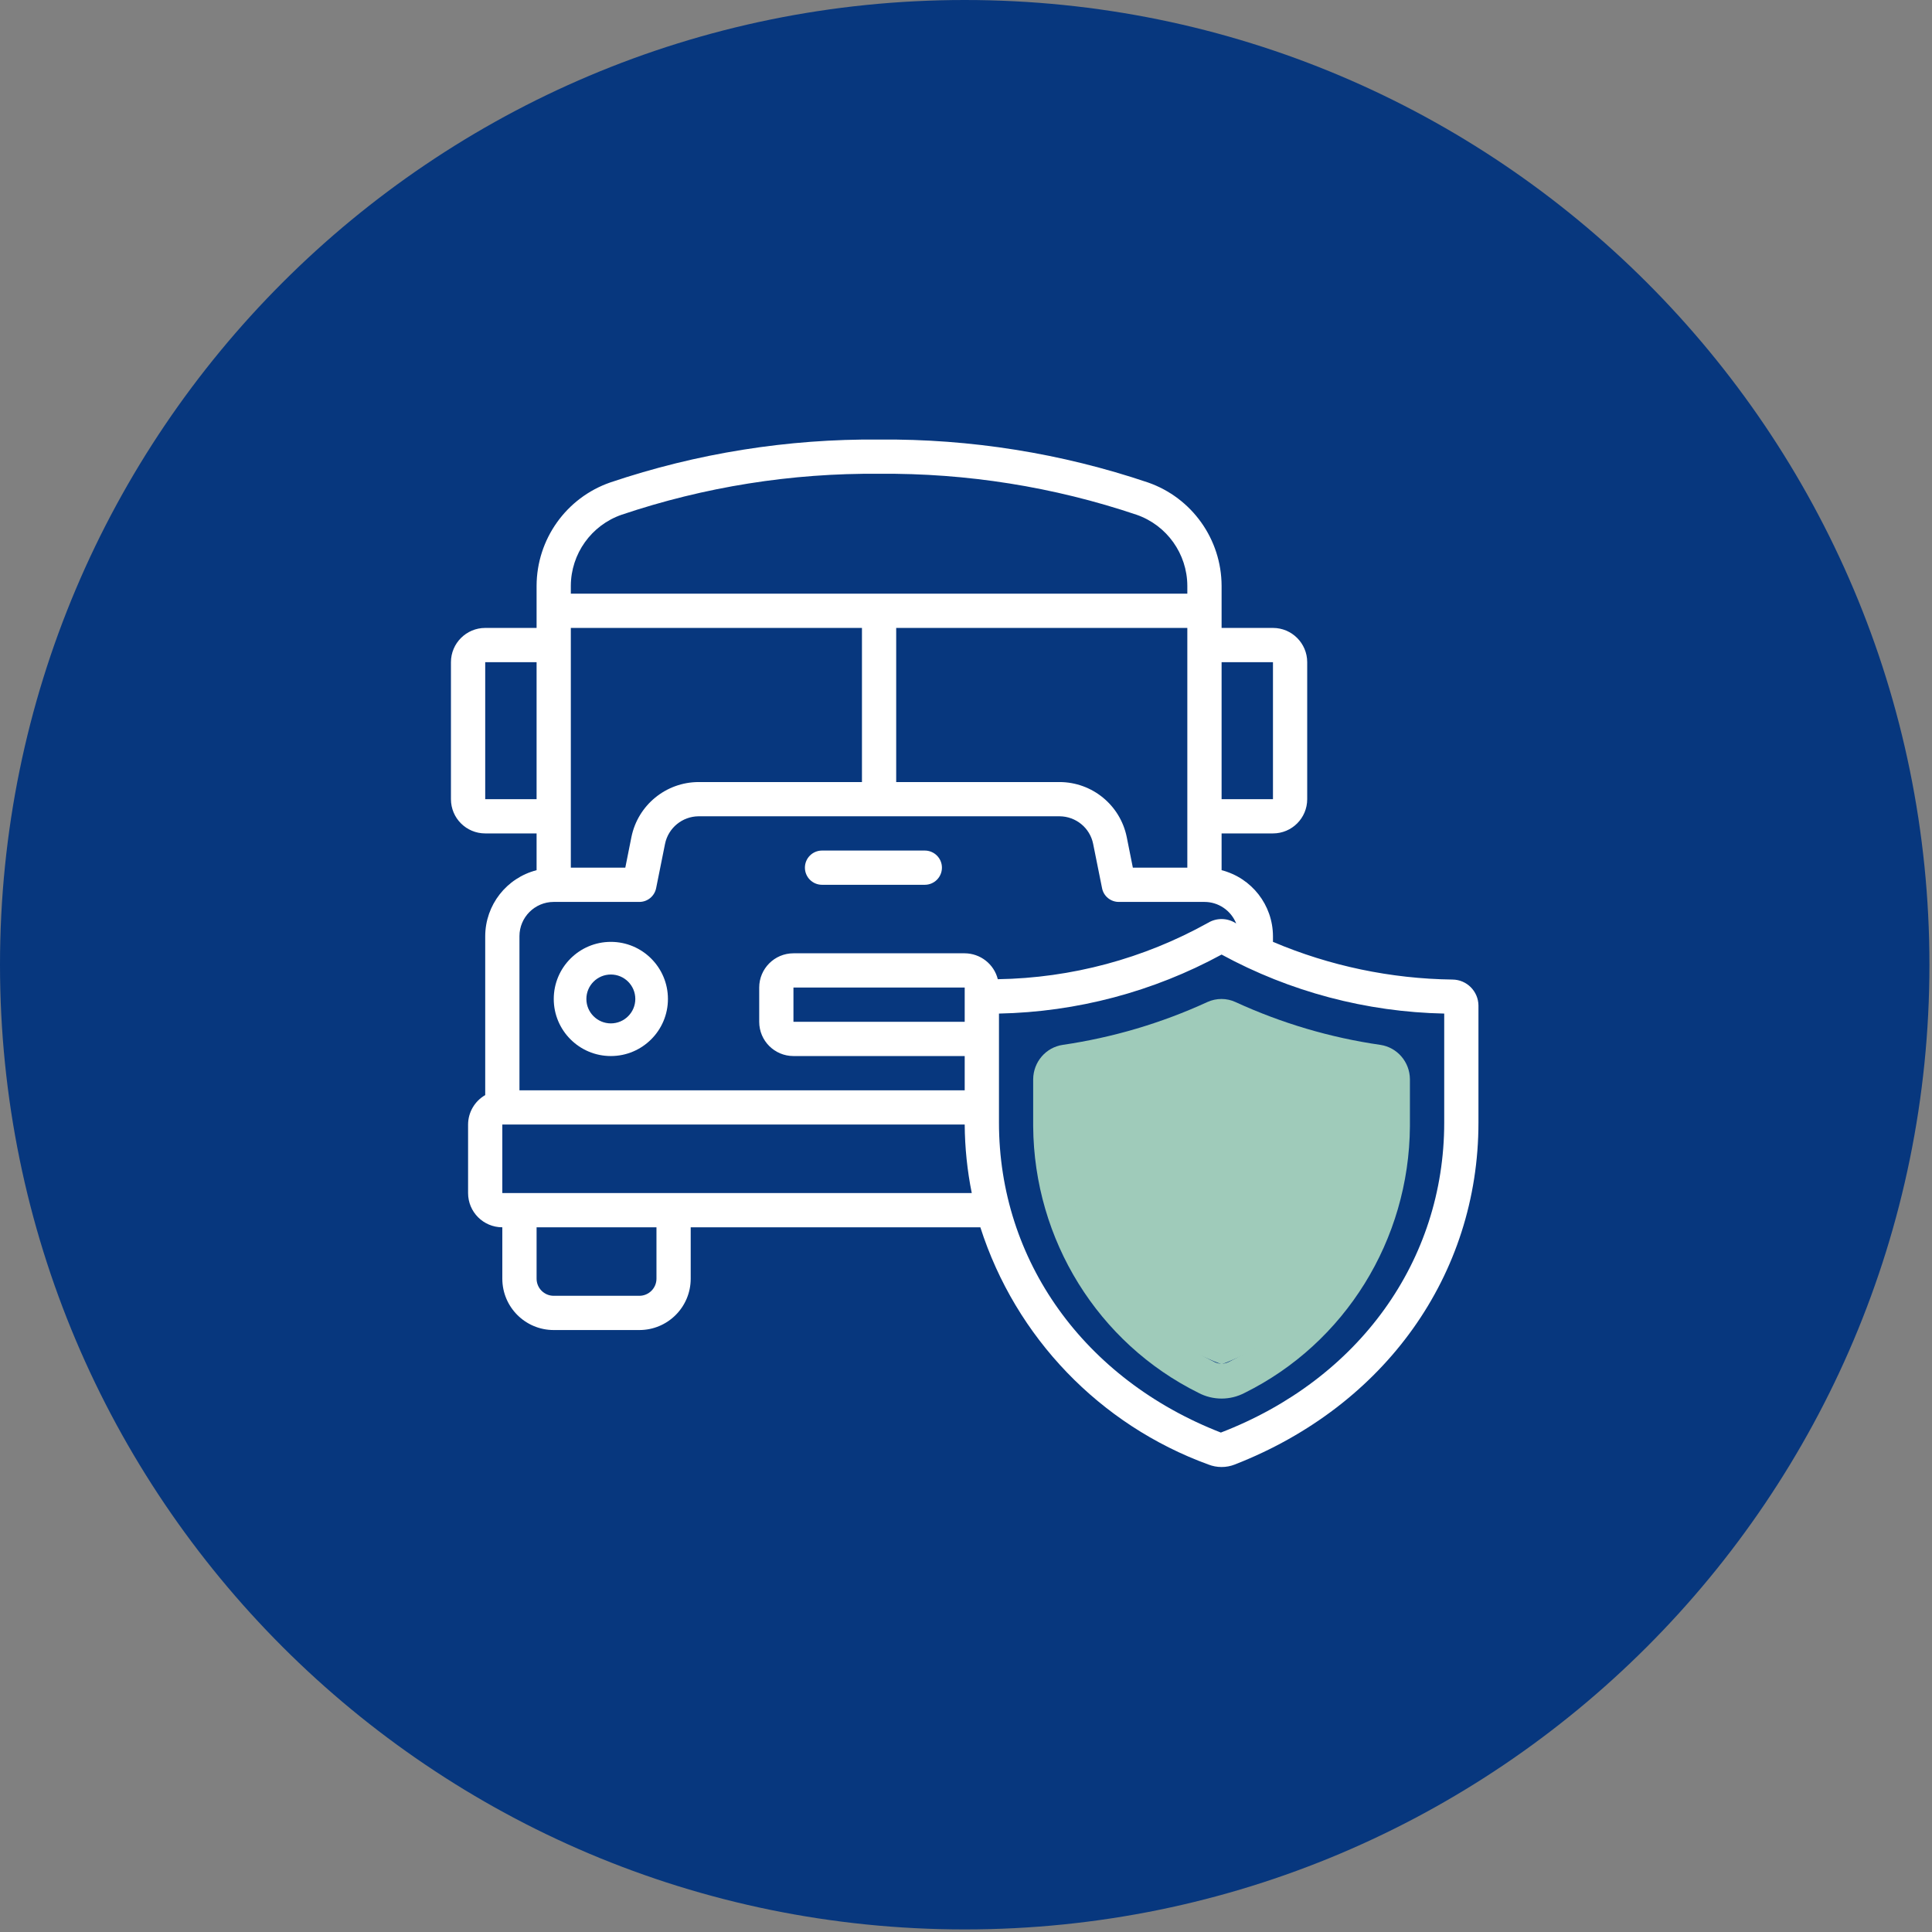 <svg width="61" height="61" viewBox="0 0 61 61" fill="none" xmlns="http://www.w3.org/2000/svg">
<rect x="0" y="0" width="61" height="61" fill="#808080" stroke="none"/>
<path fill-rule="evenodd" clip-rule="evenodd" d="M0 30.459C0 13.636 13.637 0 30.459 0C47.282 0 60.919 13.636 60.919 30.459C60.919 47.282 47.282 60.919 30.459 60.919C13.637 60.919 0 47.282 0 30.459Z" fill="#07377E"/>
<path fill-rule="evenodd" clip-rule="evenodd" d="M45.861 30.928C43.912 30.903 41.986 30.499 40.192 29.738V29.558C40.188 28.574 39.522 27.72 38.57 27.475V26.314H40.192C40.789 26.314 41.273 25.831 41.273 25.233V20.907C41.273 20.312 40.789 19.826 40.192 19.826H38.57V18.495C38.565 17.025 37.633 15.716 36.245 15.233C33.511 14.31 30.641 13.853 27.756 13.878C24.87 13.853 22.001 14.31 19.267 15.233C17.878 15.716 16.947 17.025 16.942 18.495V19.826H15.32C14.722 19.826 14.238 20.312 14.238 20.907V25.233C14.238 25.831 14.722 26.314 15.32 26.314H16.942V27.475C15.99 27.72 15.323 28.574 15.32 29.558V34.576C14.986 34.767 14.78 35.124 14.779 35.506V37.669C14.779 38.267 15.263 38.75 15.86 38.75V40.372C15.86 41.27 16.587 41.994 17.483 41.994H20.186C21.082 41.994 21.808 41.27 21.808 40.372V38.75H30.953C32.066 42.225 34.724 44.99 38.153 46.24C38.421 46.345 38.719 46.345 38.986 46.24C43.732 44.388 46.68 40.25 46.68 35.445V31.746C46.674 31.296 46.311 30.932 45.861 30.928ZM18.023 19.826H27.215V24.692H22.057C21.027 24.695 20.141 25.42 19.936 26.429L19.743 27.395H18.023V19.826ZM28.296 19.826H37.488V27.395H35.768L35.575 26.429C35.37 25.42 34.484 24.695 33.455 24.692H28.296V19.826ZM40.192 20.907V25.233H38.57V20.907H40.192ZM19.624 16.253C22.243 15.37 24.992 14.934 27.756 14.959C30.519 14.934 33.268 15.37 35.887 16.253C36.842 16.585 37.484 17.486 37.488 18.495V18.744H18.023V18.495C18.027 17.486 18.669 16.585 19.624 16.253ZM15.32 25.233V20.907H16.942V25.233H15.32ZM17.483 28.477H20.186C20.443 28.477 20.664 28.297 20.716 28.044L20.997 26.646C21.099 26.141 21.542 25.777 22.057 25.773H33.455C33.969 25.777 34.412 26.137 34.514 26.642L34.796 28.044C34.846 28.297 35.068 28.477 35.325 28.477H38.029C38.47 28.477 38.867 28.747 39.031 29.158L38.998 29.137C38.734 28.978 38.405 28.978 38.141 29.137C36.109 30.268 33.83 30.881 31.504 30.917C31.384 30.438 30.953 30.102 30.459 30.099H25.052C24.455 30.099 23.971 30.585 23.971 31.18V32.262C23.971 32.86 24.455 33.343 25.052 33.343H30.459V34.425H16.401V29.558C16.401 28.963 16.885 28.477 17.483 28.477ZM30.459 32.262H25.052V31.18H30.459V32.262ZM20.727 40.372C20.727 40.671 20.484 40.913 20.186 40.913H17.483C17.184 40.913 16.942 40.671 16.942 40.372V38.75H20.727V40.372ZM15.86 37.669V35.506H30.459C30.464 36.234 30.539 36.959 30.682 37.669H15.86ZM45.599 35.445C45.599 39.795 42.914 43.548 38.547 45.231C34.225 43.548 31.541 39.795 31.541 35.445V32.002C33.999 31.952 36.409 31.314 38.57 30.139C40.73 31.314 43.14 31.952 45.599 32.002V35.445Z" fill="white"/>
<path fill-rule="evenodd" clip-rule="evenodd" d="M38.12 31.638C36.669 32.305 35.132 32.759 33.555 32.99C33.023 33.069 32.627 33.527 32.621 34.075V35.563C32.647 39.146 34.669 42.405 37.84 43.977C38.297 44.218 38.842 44.218 39.3 43.977C42.471 42.405 44.492 39.146 44.516 35.563V34.071C44.51 33.527 44.114 33.069 43.583 32.99C42.006 32.763 40.468 32.308 39.017 31.642C38.733 31.508 38.405 31.508 38.12 31.638ZM43.435 34.071V35.563C43.406 38.735 41.61 41.616 38.799 43C38.655 43.075 38.484 43.075 38.339 43C35.528 41.619 33.732 38.735 33.703 35.563L33.71 34.075C35.389 33.833 37.025 33.346 38.569 32.636C40.115 33.346 41.754 33.83 43.435 34.071Z" fill="#9FCBBA"/>
<path fill-rule="evenodd" clip-rule="evenodd" d="M19.287 33.343C20.282 33.343 21.089 32.535 21.089 31.541C21.089 30.546 20.282 29.738 19.287 29.738C18.291 29.738 17.484 30.546 17.484 31.541C17.484 32.535 18.291 33.343 19.287 33.343ZM19.287 30.769C19.713 30.769 20.059 31.115 20.059 31.541C20.059 31.966 19.713 32.312 19.287 32.312C18.86 32.312 18.514 31.966 18.514 31.541C18.514 31.115 18.86 30.769 19.287 30.769Z" fill="white"/>
<path fill-rule="evenodd" clip-rule="evenodd" d="M25.955 27.936H29.199C29.497 27.936 29.74 27.694 29.74 27.395C29.74 27.096 29.497 26.855 29.199 26.855H25.955C25.656 26.855 25.414 27.096 25.414 27.395C25.414 27.694 25.656 27.936 25.955 27.936Z" fill="white"/>
<path fill-rule="evenodd" clip-rule="evenodd" d="M38.571 43.076C32.835 40.913 33.356 33.884 33.356 33.884C36.224 33.884 38.571 32.262 38.571 32.262C38.571 32.262 40.917 33.884 43.785 33.884C43.785 33.884 44.306 40.913 38.571 43.076Z" fill="#9FCBBA"/>
</svg>
